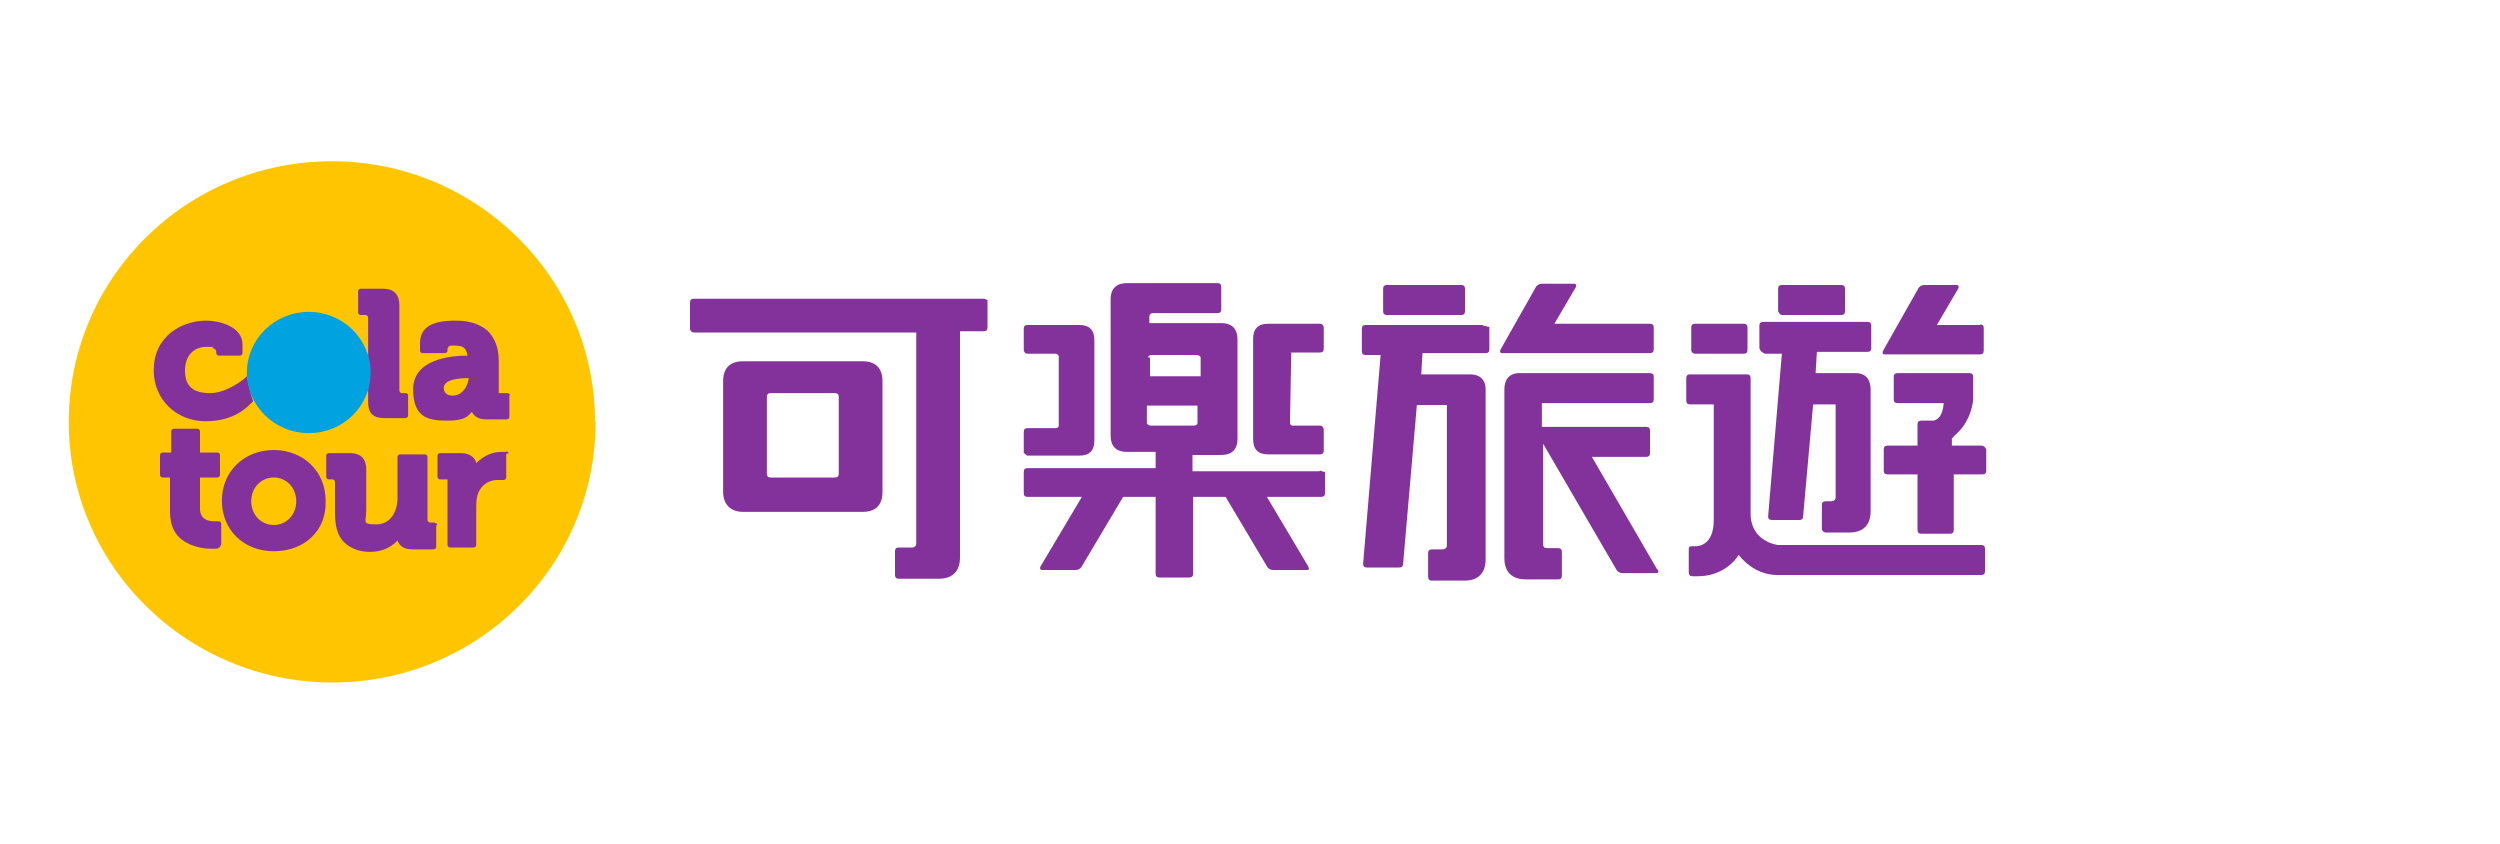 <?xml version="1.0" encoding="UTF-8"?>
<svg id="_圖層_1" data-name="圖層 1" xmlns="http://www.w3.org/2000/svg" viewBox="0 0 400 135">
  <defs>
    <style>
      .cls-1 {
        fill: #ffc600;
      }

      .cls-1, .cls-2, .cls-3 {
        stroke-width: 0px;
      }

      .cls-2 {
        fill: #00a3e0;
      }

      .cls-3 {
        fill: #84329b;
      }
    </style>
  </defs>
  <g>
    <path class="cls-3" d="M211.1,75.4h-20.3v-2.6h4.6c1.6,0,2.6-.8,2.6-2.6v-5.8h0v-10.1c0-1.6-.8-2.6-2.6-2.6h-11.5v-1c0-.4.2-.6.6-.6h10.3c.4,0,.6-.2.6-.6v-3.6c0-.4-.2-.6-.6-.6h-14.5c-1.6,0-2.6.8-2.6,2.6v10.9h0v10.9c0,1.6.8,2.6,2.6,2.6h4.6v2.6h-20.5c-.4,0-.6.2-.6.6v3.4c0,.4.2.6.6.6h8.7l-6.6,11.1c-.2.4,0,.6.2.6h5.4c.4,0,.8-.2,1-.6l6.6-11.1h5.2v12.3c0,.4.2.6.6.6h4.8c.4,0,.6-.2.6-.6v-12.3h5.2l6.6,11.1c.2.4.6.6,1,.6h5.4c.4,0,.4-.2.2-.6l-6.6-11.1h8.7c.4,0,.6-.2.6-.6v-3.4c-.4,0-.6-.2-.8-.2ZM183.7,57.2c0-.2.2-.4.6-.4h7.2c.2,0,.6.2.6.4v2.2h0v.8h-8.1v-.8h0v-2.2h-.2ZM184.1,68.1c-.2,0-.6-.2-.6-.4v-2.8h8.1v2.8c0,.2-.2.4-.6.4h-7ZM164.4,72.9h8.3c1.6,0,2.4-.8,2.4-2.4v-16.1c0-1.6-.8-2.4-2.4-2.4h-8.3c-.4,0-.6.2-.6.6v3.4c0,.2.2.6.6.6h4.6s.4.2.4.4v11.1c0,.2-.2.4-.4.4h-4.6c-.4,0-.6.2-.6.6v3.4c.2,0,.4.4.6.4ZM206.6,56.4h4.6c.4,0,.6-.2.6-.6v-3.4c0-.2-.2-.6-.6-.6h-8.3c-1.6,0-2.4.8-2.4,2.4v16.1c0,1.6.8,2.4,2.4,2.4h8.3c.4,0,.6-.2.6-.6v-3.4c0-.2-.2-.6-.6-.6h-4.4c-.2,0-.4-.2-.4-.4l.2-11.3c-.4.2-.2,0,0,0Z"/>
    <path class="cls-3" d="M237.2,52h-18.7c-.4,0-.6.2-.6.6v3.6c0,.4.2.6.6.6h2.4l-2.8,33.4c0,.4.2.6.6.6h5.2c.4,0,.6-.2.6-.6l2.2-25.4h4.8v22.5c0,.4-.4.6-.6.6h-1.8c-.4,0-.6.2-.6.6v3.8c0,.4.2.6.6.6h5.2c2.2,0,3.4-1.2,3.4-3.4v-27.2c0-1.6-1-2.4-2.4-2.4h-7.9l.2-3.4h10.1c.4,0,.6-.2.6-.6v-3.6c-.4,0-.6-.2-1-.2ZM221.9,50.4h11.9c.4,0,.6-.2.6-.6v-3.6c0-.4-.2-.6-.6-.6h-11.9c-.4,0-.6.2-.6.6v3.6c0,.4.2.6.6.6ZM264.6,56v-3.6c0-.4-.2-.6-.6-.6h-15.3l3.4-5.8c.2-.4,0-.6-.2-.6h-5.2c-.4,0-.8.2-1,.6l-5.6,9.9c-.2.4,0,.6.2.6h23.7c.4,0,.6-.2.6-.6ZM265.2,91.2l-10.5-18.1h8.7c.4,0,.6-.2.6-.6v-3.6c0-.4-.2-.6-.6-.6h-16.7v-3.8h17.3c.4,0,.6-.2.6-.6v-3.6c0-.4-.2-.6-.6-.6h-20.9c-1.6,0-2.4,1-2.4,2.6v27c0,2.2,1.2,3.4,3.4,3.4h5.2c.4,0,.6-.2.6-.6v-3.8c0-.4-.2-.6-.6-.6h-1.8c-.4,0-.6-.2-.6-.6v-16.1l11.7,20.1c.2.4.6.6,1,.6h5.6c.2-.2.2-.4,0-.6Z"/>
    <path class="cls-3" d="M282.3,56.6h2.8l-2.2,26c0,.4.2.6.6.6h4.4c.4,0,.6-.2.6-.6l1.6-17.9h3.6v14.9c0,.4-.4.6-.6.6h-1c-.4,0-.6.2-.6.6v3.8c0,.4.4.6.6.6h3.8c2.2,0,3.4-1.2,3.4-3.4v-19.5c0-1.6-.8-2.6-2.4-2.6h-6.4l.2-3.4h8.1c.4,0,.6-.2.6-.6v-3.6c0-.4-.2-.6-.6-.6h-16.7c-.4,0-.6.2-.6.6v3.6c.2.6.6.8.8.8ZM271.2,56.6h7.8c.4,0,.6-.2.6-.6v-3.6c0-.4-.2-.6-.6-.6h-7.8c-.4,0-.6.2-.6.6v3.6c0,.4.4.6.6.6ZM285.1,50.4h9.5c.4,0,.6-.2.6-.6v-3.6c0-.4-.2-.6-.6-.6h-9.5c-.4,0-.6.2-.6.6v3.6c.2.4.4.6.6.6ZM316.9,52h-7l3.4-5.8c.2-.4,0-.6-.2-.6h-5.2c-.4,0-.8.2-1,.6l-5.6,9.9c-.2.4,0,.6.2.6h15.3c.4,0,.6-.2.6-.6v-3.6c0-.4-.2-.6-.6-.6ZM316.9,71.3h-4.6v-1.2c.2,0,.2-.2.4-.4,2.2-1.8,2.8-4.2,3-5.6v-.2h0v-.8h0v-2.8c0-.4-.2-.6-.6-.6h-11.5c-.4,0-.6.2-.6.6v3.6c0,.4.2.6.6.6h7.4c-.2,2.2-1,2.6-1.6,2.8h-2c-.4,0-.6.2-.6.6v3.4h-4.8c-.4,0-.6.2-.6.6v3.4c0,.4.2.6.6.6h4.8v8.9c0,.4.2.6.6.6h4.6c.4,0,.6-.2.6-.6v-8.9h4.6c.4,0,.6-.2.6-.6v-3.4c-.2-.4-.4-.6-.8-.6ZM316.9,87.2h-32.4c-.2,0-4.4-.6-4.4-5v-21.7c0-.4-.2-.6-.6-.6h-9.1c-.4,0-.6.2-.6.6v3.6c0,.4.2.6.6.6h3.8v18.5c0,4.2-2.6,4.2-3,4.2h-.6c-.4,0-.4.4-.4.4v3.8c0,.4.2.6.6.6h.8c3.2,0,5.4-1.6,6.6-3.4,1.4,1.8,3.6,3.2,6.2,3.2h32.6c.4,0,.6-.2.6-.6v-3.6c0-.4-.2-.6-.6-.6Z"/>
    <path class="cls-3" d="M157.3,47.8h-46.3c-.4,0-.6.2-.6.6v4.2c0,.4.4.6.6.6h35.6v33.8c0,.4-.4.6-.6.6h-2.2c-.4,0-.6.2-.6.6v3.8c0,.4.2.6.6.6h6.4c2.2,0,3.4-1.2,3.4-3.4v-36.2h3.8c.4,0,.6-.2.6-.6v-4.2c.2,0-.2-.4-.6-.4ZM138,57.8h-19.1c-2,0-3.2,1-3.2,3.2v17.7c0,2,1.2,3.2,3.2,3.2h19.1c2,0,3.2-1,3.2-3.2v-17.7c0-2-1-3.2-3.2-3.2ZM134.2,75.8c0,.4-.2.6-.6.6h-10.3c-.4,0-.6-.2-.6-.6v-12.3c0-.4.2-.6.6-.6h10.3c.4,0,.6.2.6.6v12.3Z"/>
  </g>
  <g>
    <path class="cls-1" d="M95.3,67.5c0,23.1-18.9,41.7-42.1,41.7S11,90.6,11,67.5,29.9,25.8,53.1,25.8s42.1,18.7,42.1,41.7Z"/>
    <path class="cls-3" d="M39.6,60.1l-.4.4s-2.8,2.4-5.6,2.4-4-1.2-4-3.6,1.4-3.8,3.4-3.8.8,0,1,.2c.2,0,.6.2.6.6v.2c0,.2.2.4.4.4h3.4c.2,0,.4-.2.4-.4v-1.4c0-2.8-3.6-3.8-5.8-3.8s-4.6.8-6.2,2.4-2.2,3.4-2.2,5.6c0,4.6,3.6,8.1,8.3,8.1s6.8-2.4,7.6-3.2c-.4-1.2-.8-2.6-1-4.2Z"/>
    <path class="cls-3" d="M64.9,62.9h-.6c-.2,0-.4-.2-.4-.4v-13.7c0-1.6-.8-2.6-2.6-2.6h-3.6c-.2,0-.4.2-.4.4v3.4c0,.2.2.4.4.4h.8c.2,0,.4.2.4.4v13.5c0,1.8.8,2.6,2.6,2.6h3.4c.2,0,.4-.2.4-.4v-3.4s-.2-.2-.4-.2Z"/>
    <g>
      <path class="cls-3" d="M43.8,88.2c-4.8,0-8.3-3.4-8.3-8.1s3.6-8.1,8.3-8.1,8.3,3.4,8.3,8.1c.2,4.8-3.4,8.1-8.3,8.1h0ZM43.8,76.4c-2,0-3.6,1.6-3.6,3.8s1.6,3.8,3.6,3.8,3.6-1.6,3.6-3.8c0-2.2-1.6-3.8-3.6-3.8h0Z"/>
      <path class="cls-3" d="M35.4,83.8c0-.2-.2-.4-.4-.4h-.8c-1,0-2.2-.4-2.2-2v-5h2.8c.2,0,.4-.2.4-.4v-3.2c0-.2-.2-.4-.4-.4h-2.8v-3.4c0-.2-.2-.4-.4-.4h-3.8c-.2,0-.4.2-.4.4v3.4h-1.4c-.2,0-.4.2-.4.4v3.2c0,.2.2.4.4.4h1.2v5.4c0,2.4.8,4,2.6,5,1.4.8,3,1,4,1s1.2,0,1.2-.2h0c.2,0,.4-.4.4-.6v-3.2h0Z"/>
      <path class="cls-3" d="M69.6,83.6h-.8c-.2,0-.4-.2-.4-.4v-10.1c0-.2-.2-.4-.4-.4h-4c-.2,0-.4.2-.4.4v6.6c0,2-1,4.2-3.4,4.2s-1.6-.4-1.6-2.2v-6.6c0-1.6-.8-2.6-2.6-2.6h-3.4c-.2,0-.4.2-.4.4v3.4c0,.2.2.4.4.4h.6c.2,0,.4.2.4.4v5c0,2,.4,3.6,1.4,4.6s2.4,1.6,4.2,1.6,3.2-.6,4.4-1.8c.4,1,1.2,1.4,2.4,1.4h3.4c.2,0,.4-.2.4-.4v-3.4c.4-.2,0-.4-.2-.4Z"/>
      <path class="cls-3" d="M81,72.3h-.8c-1.4,0-2.8.6-4,1.8-.2-1-1.2-1.6-2.4-1.6h-3.4c-.2,0-.4.2-.4.4v3.4c0,.2.2.4.4.4h1.2v10.5c0,.2.2.4.4.4h3.8c.2,0,.4-.2.4-.4v-5.8c0-.8,0-1.4.2-2.2.6-1.8,2-2.4,3.2-2.4h1c.2,0,.4-.2.4-.4v-3.8c.6,0,.4-.2,0-.4Z"/>
    </g>
    <path class="cls-3" d="M81,62.9h-1.2v-5.2c0-2-.6-3.6-1.8-4.8-1.2-1-2.8-1.6-5-1.6s-5.8.2-5.8,3.6v1.2c0,.2.2.4.4.4h3.6c.2,0,.4-.2.4-.4v-.2c0-.4.2-.4.4-.6h.8c1.6,0,1.8.6,2,1.6-2.8,0-8.7.6-8.7,5.4s2.8,5,5.6,5,3.2-.8,3.8-1.4c.4.8,1.2,1.2,2.2,1.2h3.4c.2,0,.4-.2.4-.4v-3.4c.2-.2,0-.4-.4-.4ZM72.4,63.3c-1,0-1.4-.6-1.4-1.2,0-1.4,2.4-1.6,4-1.6-.2,1.6-1.2,2.8-2.6,2.8Z"/>
    <path class="cls-2" d="M59.3,59.6c0,5.4-4.4,9.7-9.9,9.7s-9.9-4.4-9.9-9.7,4.4-9.7,9.9-9.7,9.9,4.4,9.9,9.7Z"/>
  </g>
</svg>